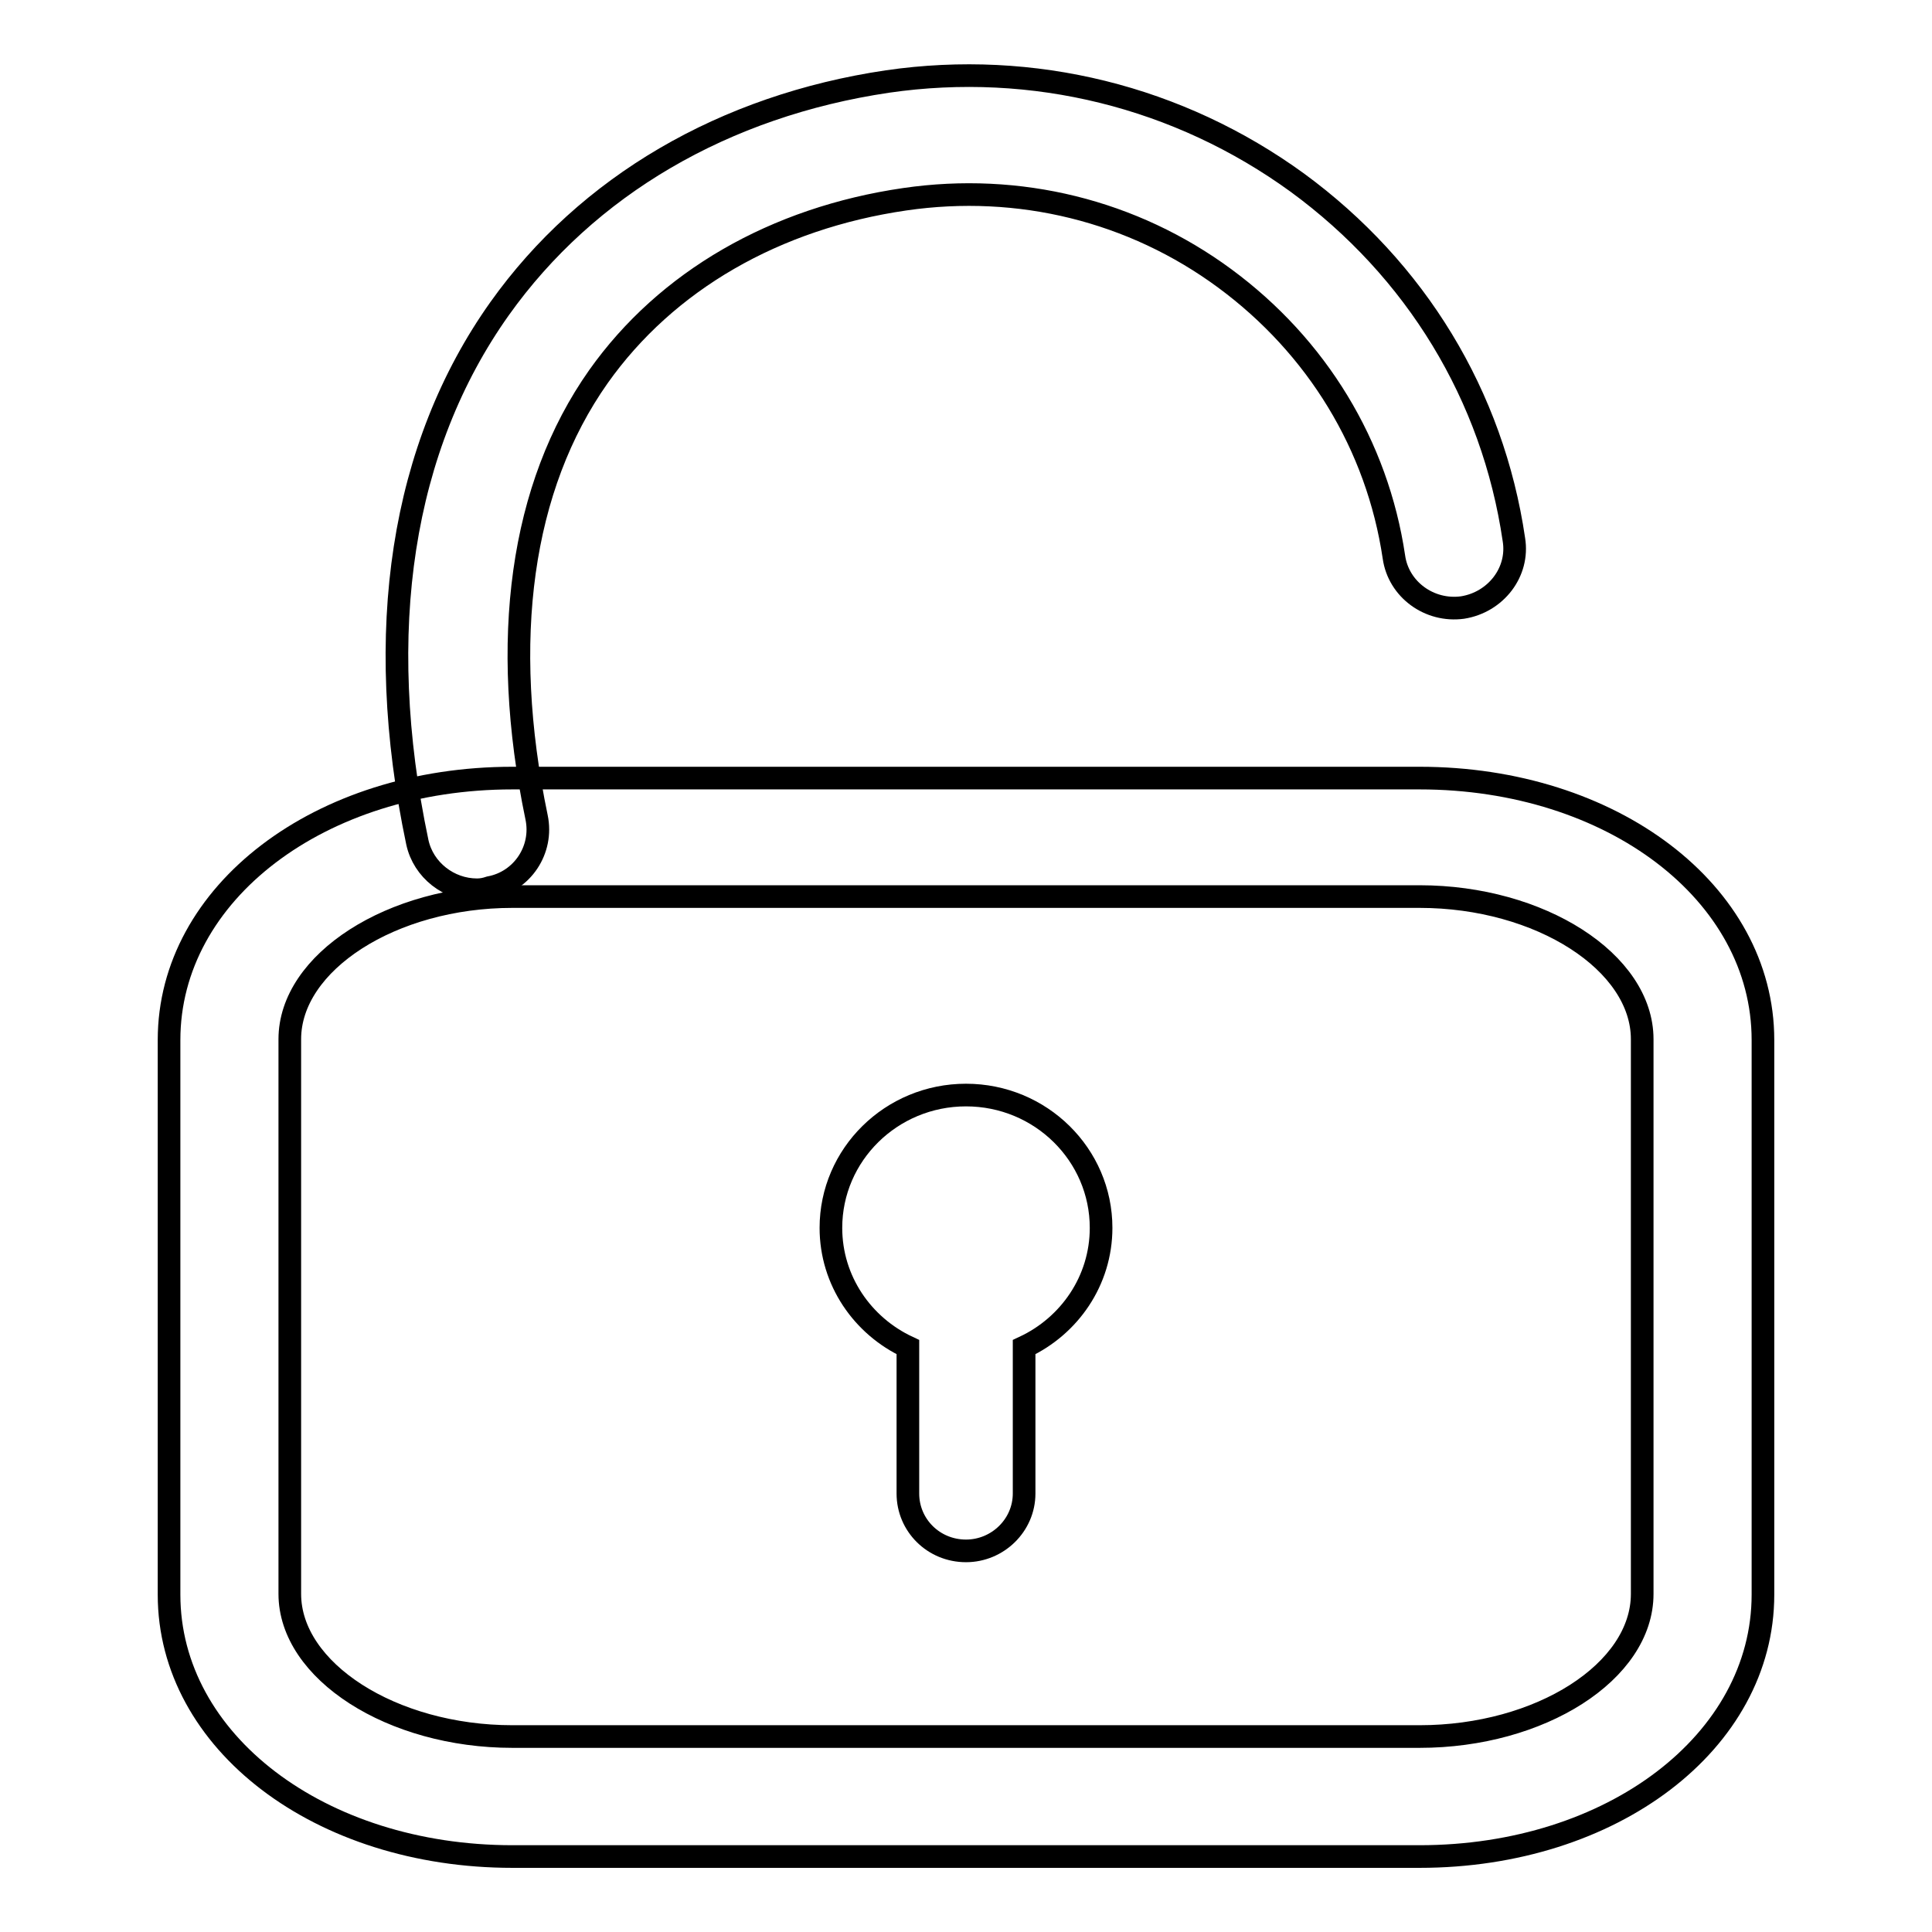 <?xml version="1.0" encoding="utf-8"?>
<!-- Svg Vector Icons : http://www.onlinewebfonts.com/icon -->
<!DOCTYPE svg PUBLIC "-//W3C//DTD SVG 1.1//EN" "http://www.w3.org/Graphics/SVG/1.1/DTD/svg11.dtd">
<svg version="1.1" xmlns="http://www.w3.org/2000/svg" xmlns:xlink="http://www.w3.org/1999/xlink" x="0px" y="0px" viewBox="0 0 256 256" enable-background="new 0 0 256 256" xml:space="preserve">
<g><g><path stroke-width="3" fill-opacity="0" stroke="#000000"  d="M188.1,246H67.9c-25.5,0-45.5-15.2-45.5-34.7v-73.5c0-19.5,20-34.7,45.5-34.7h120.2c25.5,0,45.5,15.2,45.5,34.7v73.5C233.6,230.8,213.6,246,188.1,246z M67.9,118.8c-16,0-29.5,8.7-29.5,18.9v73.5c0,10.2,13.5,18.9,29.5,18.9h120.2c16,0,29.5-8.6,29.5-18.9v-73.5c0-10.2-13.5-18.9-29.5-18.9H67.9L67.9,118.8z"/><path stroke-width="3" fill-opacity="0" stroke="#000000"  d="M128,145.1c-9.9,0-17.9,7.9-17.9,17.6c0,7,4.2,13,10.2,15.8v19.4c0,4.2,3.4,7.6,7.7,7.6c4.2,0,7.7-3.4,7.7-7.6v-19.4c6-2.8,10.2-8.8,10.2-15.8C145.9,153,137.9,145.1,128,145.1L128,145.1z"/><path stroke-width="3" fill-opacity="0" stroke="#000000"  d="M63.2,117.9c-3.7,0-7.1-2.6-7.9-6.3c-5.9-28-2.1-52.4,10.9-70.7c11.6-16.3,29.8-26.9,51.4-30.1c19.3-2.8,38.6,2,54.3,13.4c15.7,11.5,25.9,28.2,28.7,47.3c0.7,4.3-2.4,8.3-6.8,9c-4.4,0.6-8.5-2.4-9.1-6.7c-2.2-14.8-10.2-27.9-22.4-36.9c-12.2-9-27.3-12.7-42.4-10.5c-17.2,2.5-31.6,10.8-40.6,23.5C69,64.5,66.2,84.8,71.1,108.3c0.9,4.3-1.9,8.5-6.2,9.3C64.3,117.8,63.8,117.9,63.2,117.9z"/></g></g>
</svg>